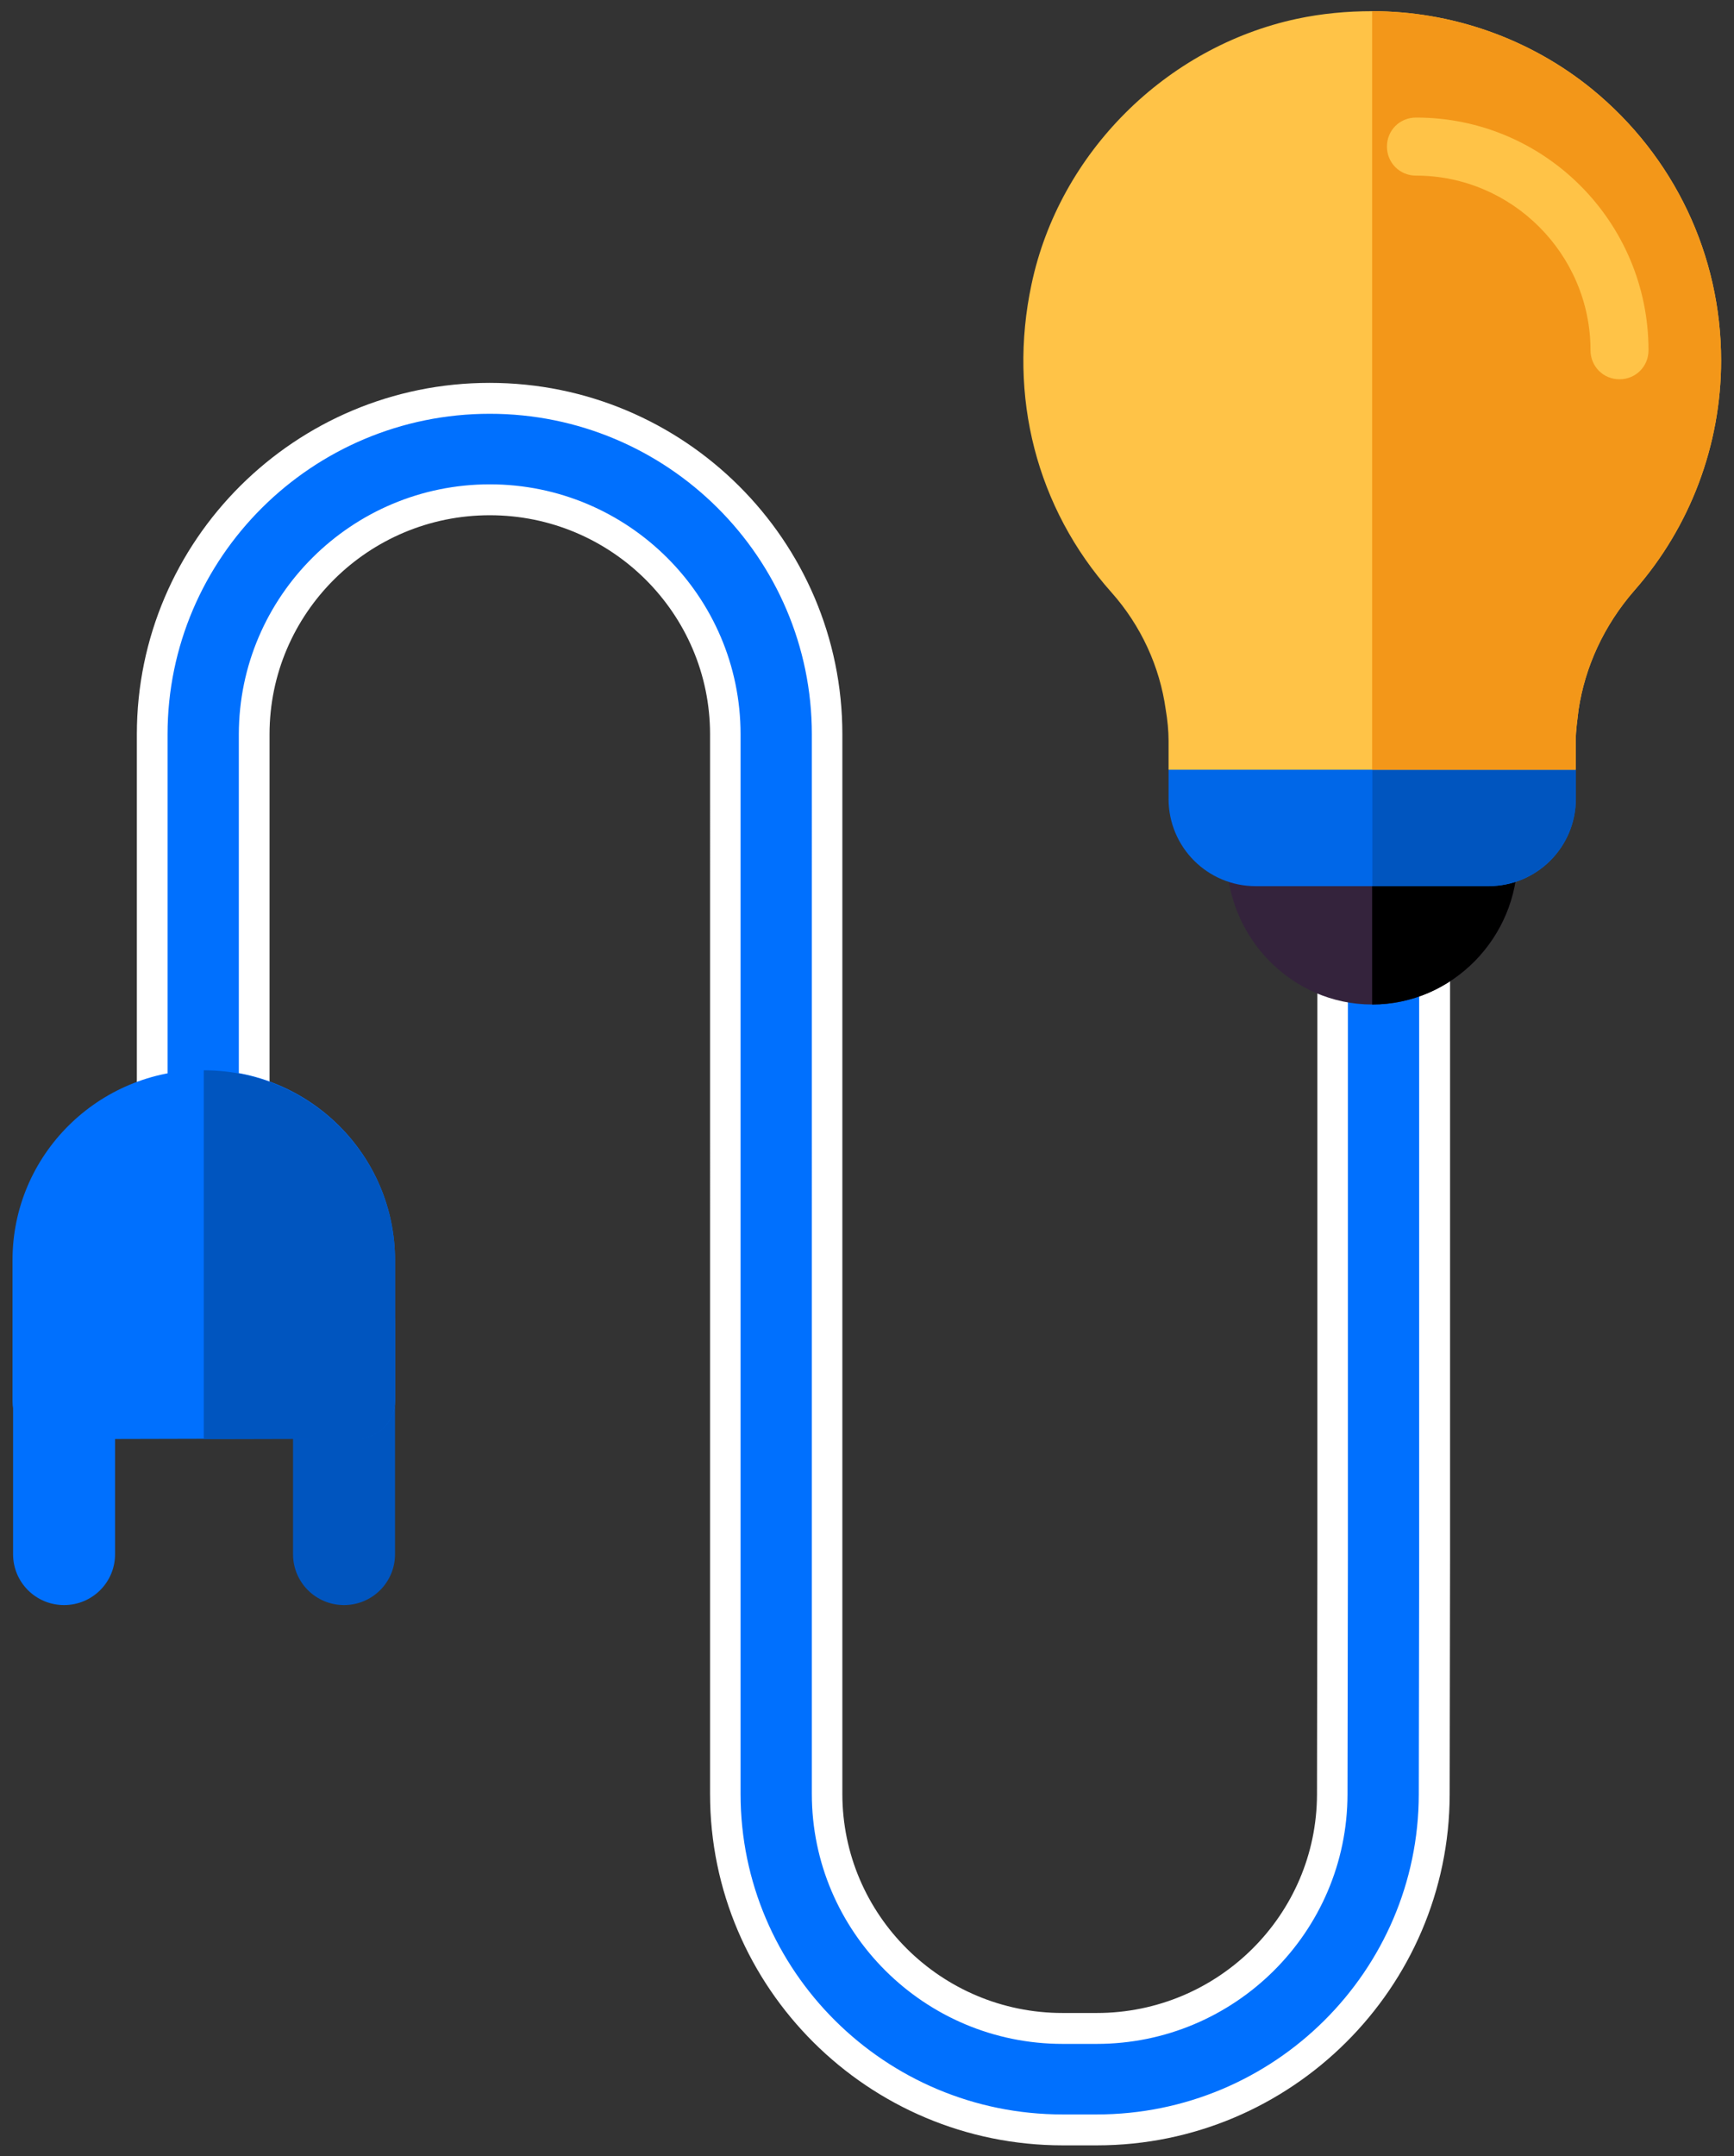 <svg version="1.1" id="Layer_1" xmlns="http://www.w3.org/2000/svg" x="0" y="0" viewBox="0 0 91.48 113.7" style="enable-background:new 0 0 91.48 113.7" xml:space="preserve"><rect x="0" y="0" width="91.48" height="113.7" fill="#333333" stroke="none"/><style>.st29{fill:#ffc347}.st34{fill:#0070fe}.st38{fill:#0055bf}</style><path class="st34" d="M3.38 84.64c-1.49 0-2.69-1.2-2.69-2.68V69.81c0-1.48 1.2-2.68 2.69-2.68s2.69 1.2 2.69 2.68v12.15c0 1.48-1.2 2.68-2.69 2.68z"/><path class="st38" d="M18.15 84.64c-1.49 0-2.69-1.2-2.69-2.68V69.81c0-1.48 1.2-2.68 2.69-2.68s2.69 1.2 2.69 2.68v12.15c0 1.48-1.2 2.68-2.69 2.68z"/><path class="st34" d="M57.87 112.32h-1.8c-9.82 0-17.8-7.95-17.8-17.72V38.72c0-6.82-5.57-12.37-12.42-12.37S13.42 31.9 13.42 38.72v21.55c0 1.48-1.2 2.68-2.69 2.68s-2.69-1.2-2.69-2.68V38.72c0-9.77 7.99-17.72 17.8-17.72s17.8 7.95 17.8 17.72V94.6c0 6.82 5.57 12.37 12.42 12.37h1.8c6.84 0 12.41-5.54 12.42-12.35l.02-12.35V45.95c0-1.48 1.2-2.68 2.69-2.68s2.69 1.2 2.69 2.68v36.32l-.02 12.35c-.01 9.76-7.99 17.7-17.79 17.7z"/><path d="M57.87 113.13h-1.8c-10.26 0-18.61-8.31-18.61-18.53V38.72c0-6.37-5.21-11.55-11.62-11.55-6.41 0-11.62 5.18-11.62 11.55v21.55c0 1.93-1.57 3.49-3.5 3.49s-3.5-1.57-3.5-3.49V38.72c0-10.22 8.35-18.53 18.61-18.53s18.61 8.31 18.61 18.53V94.6c0 6.37 5.21 11.55 11.62 11.55h1.8c6.4 0 11.61-5.17 11.62-11.53l.02-12.35V45.95c0-1.93 1.57-3.49 3.5-3.49s3.5 1.57 3.5 3.49v36.32l-.02 12.36c-.02 10.2-8.37 18.5-18.61 18.5zM25.84 25.54c7.29 0 13.23 5.91 13.23 13.18V94.6c0 9.32 7.62 16.9 16.99 16.9h1.8c9.36 0 16.98-7.57 16.99-16.88l.02-12.35V45.95c0-1.03-.84-1.86-1.88-1.86s-1.88.84-1.88 1.86v36.32l-.02 12.35c-.01 7.26-5.95 13.16-13.23 13.16h-1.8c-7.29 0-13.23-5.91-13.23-13.18V38.72c0-9.32-7.62-16.9-16.99-16.9s-17 7.58-17 16.9v21.55c0 1.03.84 1.86 1.88 1.86s1.88-.84 1.88-1.86V38.72c.01-7.27 5.95-13.18 13.24-13.18z" style="fill:#fff"/><path class="st34" d="m18.84 75.85-16.17.04c-1.11 0-2.01-.89-2.01-2v-7.44c0-5.54 4.52-10.03 10.09-10.03s10.09 4.49 10.09 10.03v7.4c0 1.11-.89 2-2 2z"/><g><path class="st38" d="M18.84 75.87a2 2 0 0 0 2-2v-7.4c0-5.54-4.52-10.03-10.09-10.03v19.45l8.09-.02z"/></g><g><path d="M80.06 45.2c0 4.24-3.44 7.77-7.67 7.77-4.24 0-7.67-3.54-7.67-7.77 0-.86.68-1.53 1.53-1.53h12.28c.86-.01 1.53.67 1.53 1.53z" style="fill:#34233c"/><path d="M80.06 45.2c0 4.24-3.44 7.77-7.67 7.77v-9.31h6.14c.86 0 1.53.68 1.53 1.54z"/><path d="M83.13 40.6v1.53c0 2.55-2.06 4.6-4.6 4.6H66.25c-2.55 0-4.6-2.06-4.6-4.6V40.6l2.92-3.17h15.65l2.91 3.17z" style="fill:#0067e8"/><path class="st38" d="m80.22 37.42 2.92 3.17v1.53c0 2.55-2.06 4.6-4.6 4.6H72.4v-9.31h7.82z"/><path class="st29" d="M90.8 19.01c0 4.45-1.63 8.78-4.57 12.12-1.63 1.87-2.61 4.05-2.95 6.29-.06.52-.15 1.11-.15 1.64v1.53H61.65v-1.53c0-.52-.06-1.12-.15-1.64-.31-2.24-1.29-4.42-2.88-6.2-3.93-4.42-5.46-10.34-4.2-16.23 1.46-6.91 7.08-12.52 14.01-14 1.32-.28 2.64-.4 3.96-.4 4.2 0 8.32 1.44 11.6 4.11 4.33 3.54 6.81 8.75 6.81 14.31z"/><path d="M90.8 19.01c0 4.45-1.63 8.78-4.57 12.12-1.63 1.87-2.61 4.05-2.95 6.29-.06.52-.15 1.11-.15 1.64v1.53H72.39v-40c4.2 0 8.32 1.44 11.6 4.11 4.33 3.54 6.81 8.75 6.81 14.31z" style="fill:#f39719"/><path class="st29" d="M86.97 18.47c0 .86-.68 1.53-1.53 1.53-.86 0-1.53-.68-1.53-1.53 0-5.06-4.14-9.21-9.21-9.21-.86 0-1.53-.68-1.53-1.53 0-.86.68-1.53 1.53-1.53 6.77-.01 12.27 5.49 12.27 12.27z"/></g></svg>